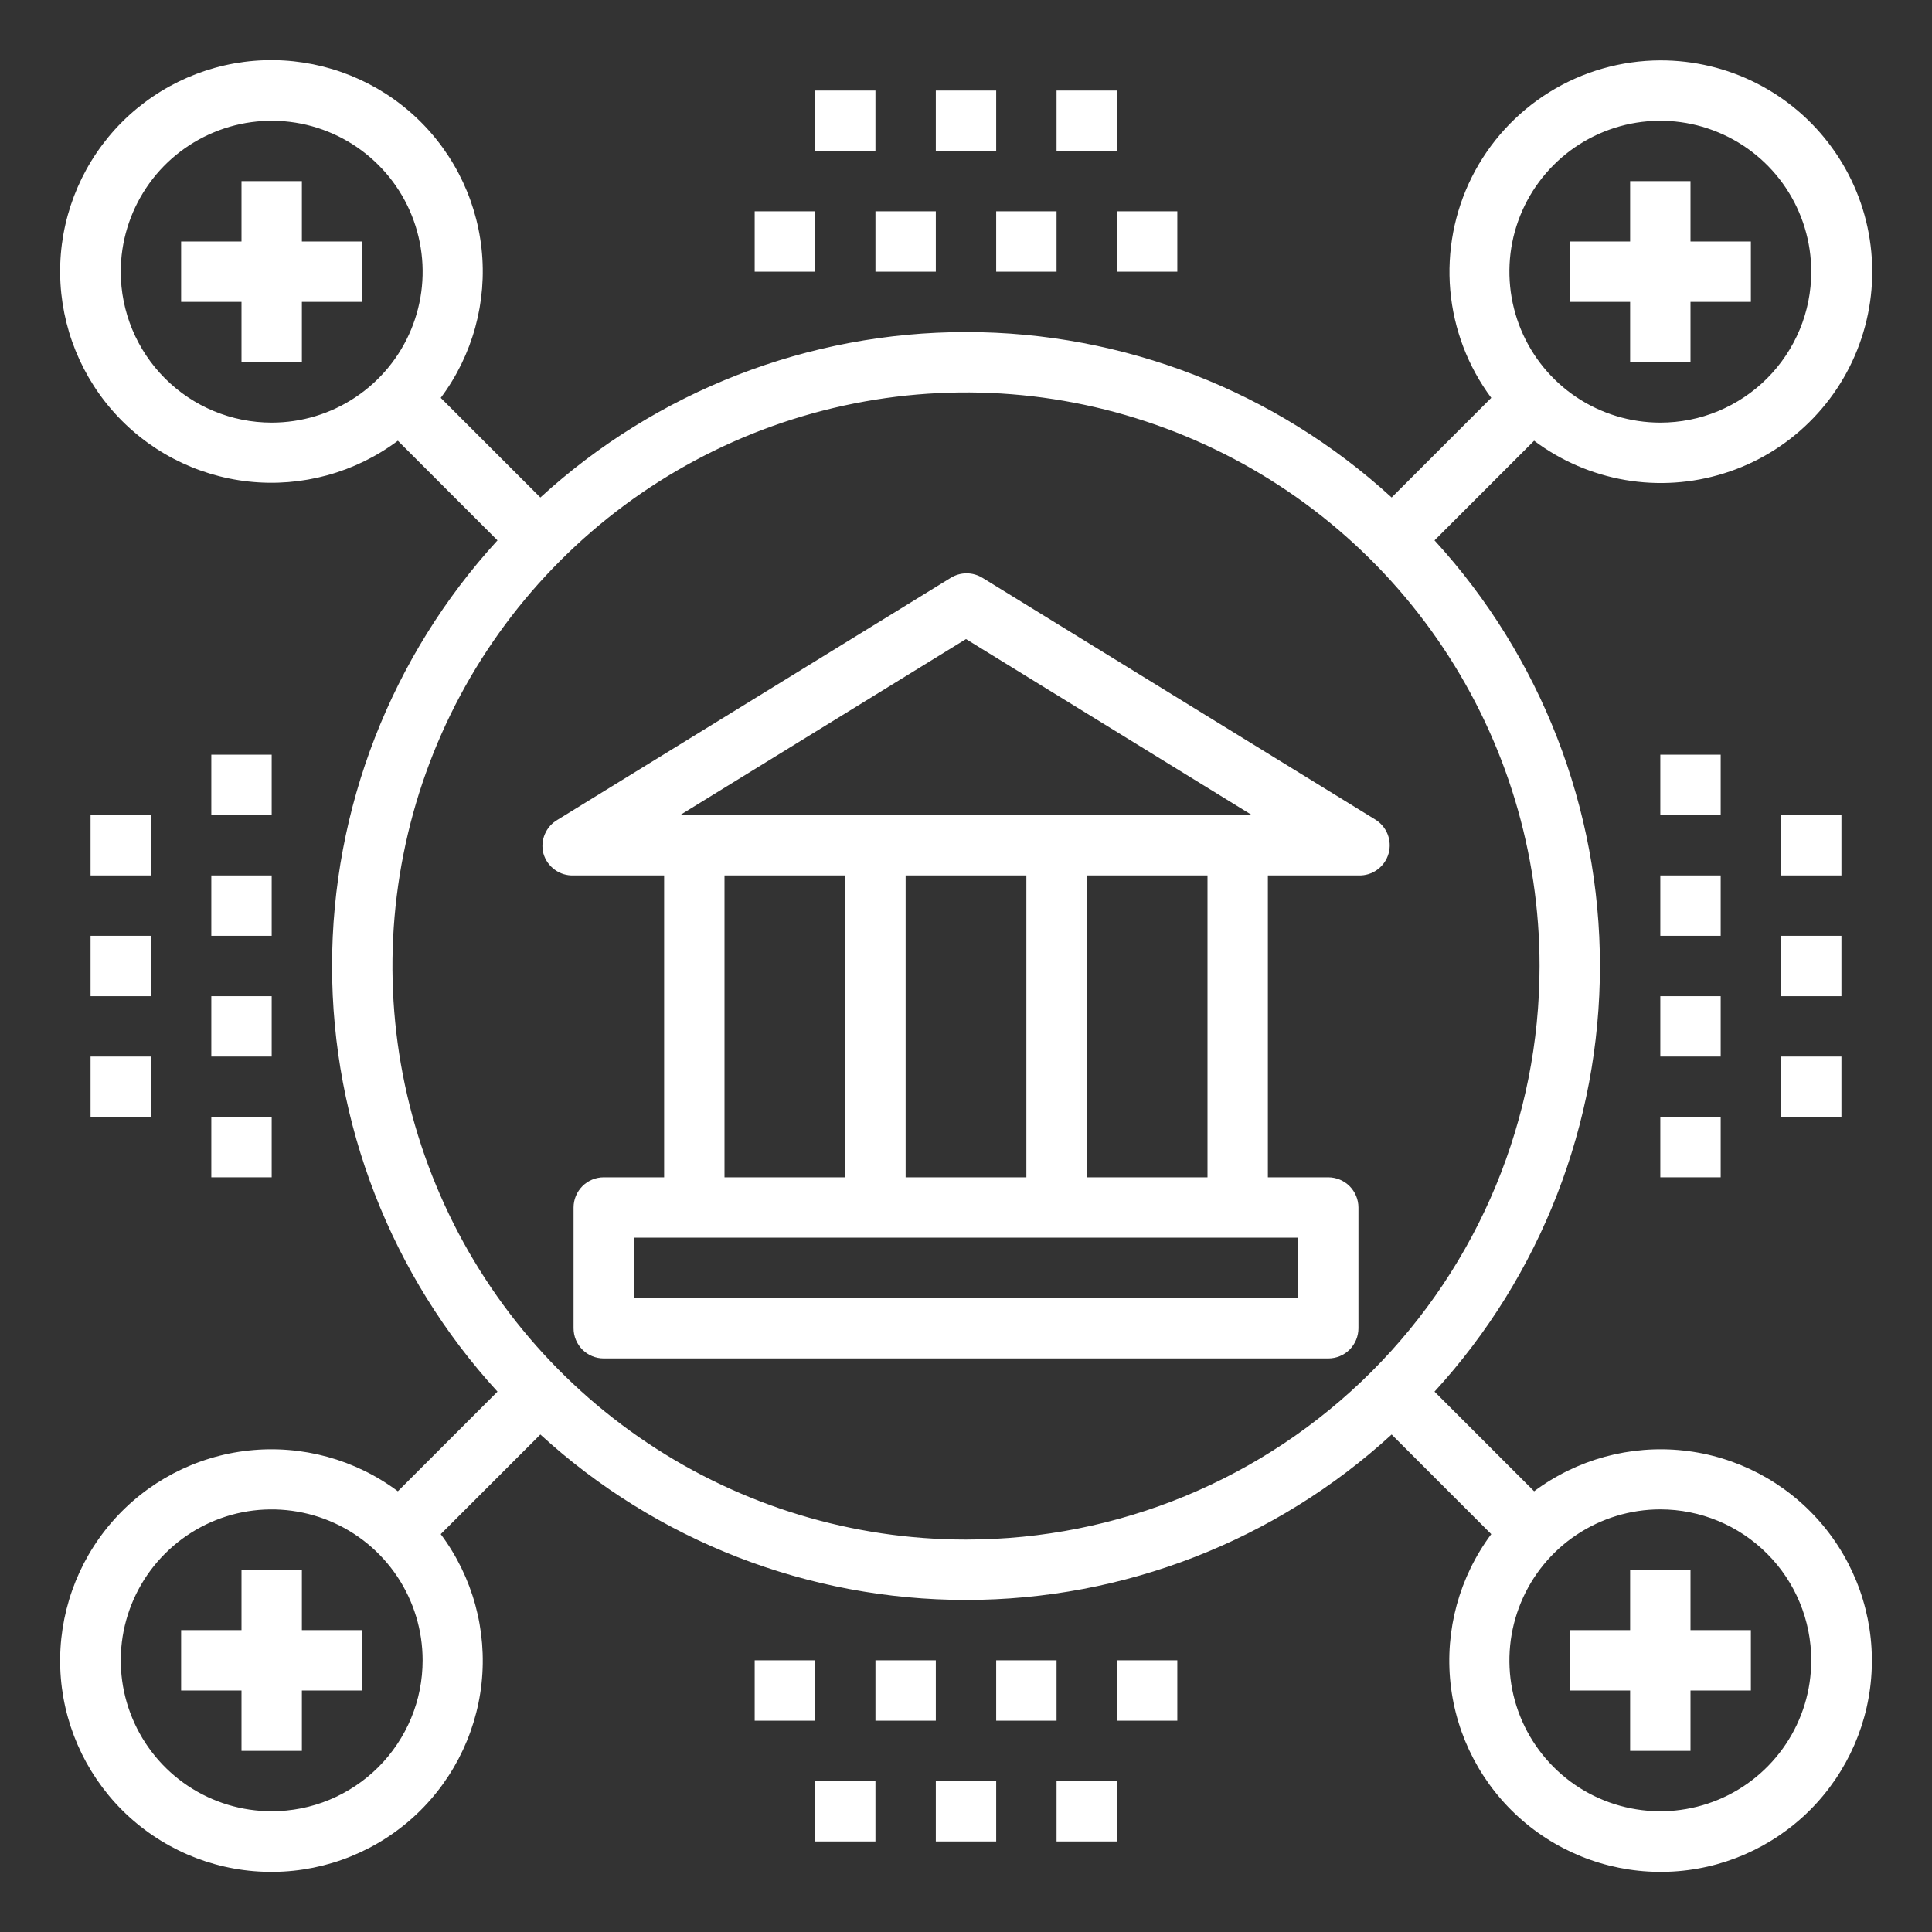 <svg width="32" height="32" viewBox="0 0 32 32" fill="none" xmlns="http://www.w3.org/2000/svg">
<rect x="0" y="0" width="32" height="32" fill="#333333" stroke="none"/>
<g clip-path="url(#clip0_2738_7816)">
<path d="M15.74 9.575L9.24 13.575C9.144 13.629 9.068 13.713 9.025 13.815C8.981 13.916 8.973 14.028 9 14.135C9.03 14.243 9.096 14.338 9.187 14.404C9.277 14.471 9.388 14.504 9.5 14.5H11V19.5H10C9.867 19.5 9.74 19.553 9.646 19.647C9.553 19.741 9.5 19.868 9.5 20V22C9.5 22.133 9.553 22.26 9.646 22.354C9.74 22.448 9.867 22.5 10 22.5H22C22.133 22.5 22.26 22.448 22.354 22.354C22.447 22.26 22.5 22.133 22.5 22V20C22.5 19.868 22.447 19.741 22.354 19.647C22.26 19.553 22.133 19.5 22 19.5H21V14.5H22.5C22.612 14.504 22.723 14.471 22.813 14.404C22.904 14.338 22.97 14.243 23 14.135C23.029 14.031 23.023 13.919 22.984 13.819C22.944 13.717 22.872 13.632 22.78 13.575L16.28 9.575C16.199 9.524 16.106 9.496 16.01 9.496C15.914 9.496 15.82 9.524 15.74 9.575ZM12 14.5H14V19.5H12V14.5ZM15 19.5V14.5H17V19.5H15ZM21.5 21.5H10.5V20.5H21.5V21.5ZM20 19.5H18V14.5H20V19.5ZM11.265 13.5L16 10.585L20.735 13.5H11.265Z" fill="white"/>
<path d="M27.5 1C26.852 1.002 26.217 1.183 25.666 1.524C25.114 1.866 24.669 2.353 24.378 2.933C24.088 3.513 23.965 4.161 24.021 4.807C24.078 5.453 24.313 6.07 24.7 6.59L23.05 8.24C21.125 6.478 18.61 5.5 16 5.5C13.39 5.5 10.875 6.478 8.95 8.24L7.3 6.59C7.83 5.882 8.071 4.999 7.976 4.119C7.88 3.239 7.456 2.429 6.787 1.85C6.118 1.271 5.254 0.967 4.37 0.998C3.486 1.03 2.647 1.396 2.021 2.021C1.396 2.647 1.03 3.486 0.998 4.37C0.967 5.254 1.271 6.118 1.85 6.787C2.429 7.456 3.239 7.88 4.119 7.976C4.999 8.071 5.882 7.83 6.59 7.3L8.24 8.95C6.478 10.875 5.5 13.39 5.5 16C5.5 18.61 6.478 21.125 8.24 23.05L6.59 24.7C5.882 24.171 4.999 23.93 4.119 24.025C3.239 24.12 2.429 24.545 1.85 25.214C1.271 25.883 0.967 26.747 0.998 27.631C1.03 28.515 1.396 29.354 2.021 29.98C2.647 30.605 3.486 30.971 4.37 31.002C5.254 31.034 6.118 30.73 6.787 30.151C7.456 29.572 7.88 28.761 7.976 27.882C8.071 27.002 7.83 26.119 7.3 25.41L8.95 23.76C10.875 25.523 13.39 26.5 16 26.5C18.61 26.5 21.125 25.523 23.05 23.76L24.7 25.41C24.171 26.119 23.93 27.002 24.025 27.882C24.12 28.761 24.545 29.572 25.214 30.151C25.883 30.73 26.747 31.034 27.631 31.002C28.515 30.971 29.354 30.605 29.98 29.98C30.605 29.354 30.971 28.515 31.002 27.631C31.034 26.747 30.73 25.883 30.151 25.214C29.572 24.545 28.761 24.12 27.882 24.025C27.002 23.93 26.119 24.171 25.41 24.7L23.76 23.05C25.523 21.125 26.5 18.61 26.5 16C26.5 13.39 25.523 10.875 23.76 8.95L25.41 7.3C25.854 7.633 26.371 7.856 26.918 7.95C27.465 8.044 28.027 8.006 28.556 7.84C29.086 7.675 29.569 7.385 29.964 6.996C30.36 6.607 30.658 6.129 30.832 5.602C31.007 5.076 31.054 4.515 30.969 3.966C30.885 3.418 30.671 2.897 30.345 2.448C30.02 1.998 29.592 1.633 29.098 1.381C28.603 1.129 28.055 0.999 27.5 1ZM2 4.5C2 4.006 2.147 3.523 2.422 3.111C2.696 2.7 3.087 2.38 3.544 2.191C4 2.001 4.503 1.952 4.988 2.048C5.473 2.145 5.919 2.383 6.268 2.733C6.618 3.082 6.856 3.528 6.952 4.013C7.049 4.498 6.999 5 6.81 5.457C6.621 5.914 6.3 6.304 5.889 6.579C5.478 6.854 4.995 7 4.5 7C3.837 7 3.201 6.737 2.733 6.268C2.264 5.799 2 5.163 2 4.5ZM4.5 30C4.006 30 3.523 29.854 3.111 29.579C2.7 29.304 2.38 28.914 2.191 28.457C2.001 28 1.952 27.498 2.048 27.013C2.145 26.528 2.383 26.082 2.733 25.733C3.082 25.383 3.528 25.145 4.013 25.048C4.498 24.952 5 25.002 5.457 25.191C5.914 25.38 6.304 25.7 6.579 26.111C6.854 26.523 7 27.006 7 27.5C7 27.829 6.936 28.154 6.81 28.457C6.684 28.76 6.5 29.036 6.268 29.268C6.036 29.5 5.76 29.684 5.457 29.81C5.154 29.936 4.829 30 4.5 30ZM30 27.5C30 27.995 29.854 28.478 29.579 28.889C29.304 29.3 28.914 29.621 28.457 29.81C28 29.999 27.498 30.049 27.013 29.952C26.528 29.856 26.082 29.618 25.733 29.268C25.383 28.919 25.145 28.473 25.048 27.988C24.952 27.503 25.002 27 25.191 26.544C25.38 26.087 25.7 25.696 26.111 25.422C26.523 25.147 27.006 25 27.5 25C28.163 25 28.799 25.264 29.268 25.733C29.737 26.201 30 26.837 30 27.5ZM16 25.5C14.121 25.5 12.285 24.943 10.723 23.899C9.16 22.855 7.943 21.372 7.224 19.636C6.504 17.9 6.316 15.99 6.683 14.147C7.049 12.304 7.954 10.611 9.283 9.283C10.611 7.954 12.304 7.049 14.147 6.683C15.99 6.316 17.9 6.504 19.636 7.224C21.372 7.943 22.855 9.16 23.899 10.723C24.943 12.285 25.5 14.121 25.5 16C25.5 18.52 24.5 20.936 22.718 22.718C20.936 24.5 18.52 25.5 16 25.5ZM27.5 7C27.006 7 26.523 6.854 26.111 6.579C25.7 6.304 25.38 5.914 25.191 5.457C25.002 5 24.952 4.498 25.048 4.013C25.145 3.528 25.383 3.082 25.733 2.733C26.082 2.383 26.528 2.145 27.013 2.048C27.498 1.952 28 2.001 28.457 2.191C28.914 2.38 29.304 2.7 29.579 3.111C29.854 3.523 30 4.006 30 4.5C30 4.829 29.936 5.154 29.81 5.457C29.684 5.76 29.5 6.036 29.268 6.268C29.036 6.5 28.76 6.684 28.457 6.81C28.154 6.936 27.829 7 27.5 7Z" fill="white"/>
<path d="M5 3H4V4H3V5H4V6H5V5H6V4H5V3ZM28 3H27V4H26V5H27V6H28V5H29V4H28V3ZM5 26H4V27H3V28H4V29H5V28H6V27H5V26ZM27 29H28V28H29V27H28V26H27V27H26V28H27V29ZM27.5 12.5H28.5V13.5H27.5V12.5ZM27.5 14.5H28.5V15.5H27.5V14.5ZM27.5 16.5H28.5V17.5H27.5V16.5ZM27.5 18.5H28.5V19.5H27.5V18.5ZM29.5 13.5H30.5V14.5H29.5V13.5ZM29.5 15.5H30.5V16.5H29.5V15.5ZM29.5 17.5H30.5V18.5H29.5V17.5ZM3.5 12.5H4.5V13.5H3.5V12.5ZM3.5 14.5H4.5V15.5H3.5V14.5ZM3.5 16.5H4.5V17.5H3.5V16.5ZM3.5 18.5H4.5V19.5H3.5V18.5ZM1.5 13.5H2.5V14.5H1.5V13.5ZM1.5 15.5H2.5V16.5H1.5V15.5ZM1.5 17.5H2.5V18.5H1.5V17.5ZM12.5 3.5H13.5V4.5H12.5V3.5ZM14.5 3.5H15.5V4.5H14.5V3.5ZM16.5 3.5H17.5V4.5H16.5V3.5ZM18.5 3.5H19.5V4.5H18.5V3.5ZM13.5 1.5H14.5V2.5H13.5V1.5ZM15.5 1.5H16.5V2.5H15.5V1.5ZM17.5 1.5H18.5V2.5H17.5V1.5ZM12.5 27.5H13.5V28.5H12.5V27.5ZM14.5 27.5H15.5V28.5H14.5V27.5ZM16.5 27.5H17.5V28.5H16.5V27.5ZM18.5 27.5H19.5V28.5H18.5V27.5ZM13.5 29.5H14.5V30.5H13.5V29.5ZM15.5 29.5H16.5V30.5H15.5V29.5ZM17.5 29.5H18.5V30.5H17.5V29.5Z" fill="white"/>
</g>
<defs>
<clipPath id="clip0_2738_7816">
<rect width="32" height="32" fill="white"/>
</clipPath>
</defs>
</svg>
